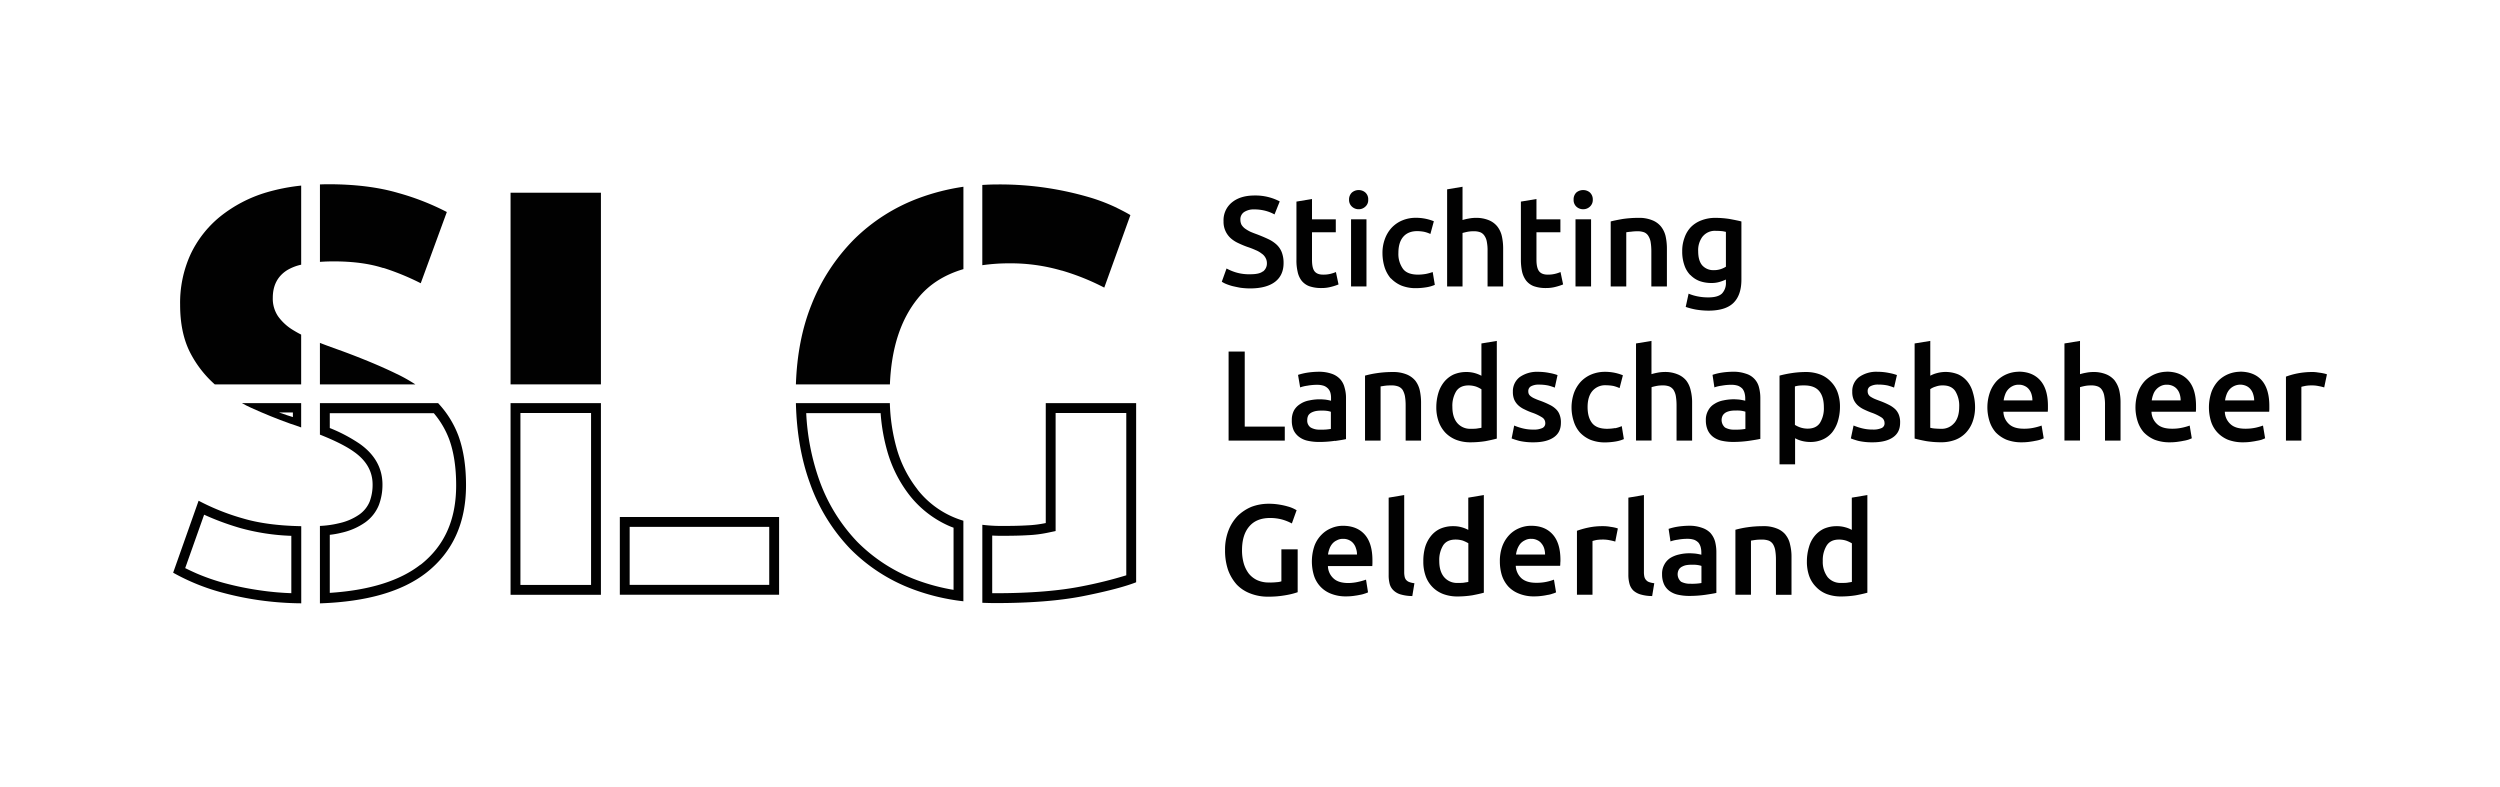 <?xml version="1.0" encoding="utf-8"?>
<svg xmlns="http://www.w3.org/2000/svg" id="Layer_1" data-name="Layer 1" viewBox="0 0 1179.19 371.39">
  <defs>
    <style>.cls-1{fill:#010101;}</style>
  </defs>
  <path class="cls-1" d="M180.8,126.35a117.76,117.76,0,0,1,17.65,7.25L210.76,100a118.81,118.81,0,0,0-23-9q-14-4.1-33.1-4.1c-1.28,0-2.51.05-3.75.09v36.53c2-.15,4.16-.23,6.48-.23q13.68,0,23.39,3.14Z"/>
  <path class="cls-1" d="M137.4,279.79a133.57,133.57,0,0,1-14.32-1.27A142.59,142.59,0,0,1,105.73,275a97.19,97.19,0,0,1-12.79-4.43c-2.06-.9-3.93-1.78-5.59-2.61l8.93-25.19a124.92,124.92,0,0,0,17,6.28,102.7,102.7,0,0,0,24.13,3.69v27.1ZM93.67,236.2l-12,33.93a99.95,99.95,0,0,0,22.84,9.3,145.85,145.85,0,0,0,17.92,3.69,150.24,150.24,0,0,0,19.66,1.45V248.19c-10.7-.2-19.88-1.4-27.46-3.65a107,107,0,0,1-20.92-8.34Z"/>
  <path class="cls-1" d="M101.28,181.3h40.77V157.82c-1.38-.68-2.68-1.44-3.91-2.19a23.81,23.81,0,0,1-7-6.46,14.87,14.87,0,0,1-2.47-8.71c0-5.84,2.27-10.16,6.73-13a22,22,0,0,1,6.66-2.61V87.54a91.55,91.55,0,0,0-16.41,3.22,64.06,64.06,0,0,0-21.82,11.4,50.93,50.93,0,0,0-14,17.91,55,55,0,0,0-4.87,23.68c0,8.72,1.51,16.13,4.6,22.31a51.45,51.45,0,0,0,11.74,15.24Z"/>
  <path class="cls-1" d="M138.15,194.56v2.16c-.06,0-4.82-1.5-6.52-2.16Zm-19.85-2.28c6.18,2.81,12.42,5.35,18.6,7.55,1.78.55,3.5,1.17,5.15,1.78V190.15H114.11c1.38.76,2.75,1.51,4.19,2.13Z"/>
  <path class="cls-1" d="M187.21,176.42c-7.28-3.57-15.85-7.13-25.67-10.77-3.84-1.38-7.34-2.61-10.64-3.92V181.3h45a78.55,78.55,0,0,0-8.65-4.88Z"/>
  <path class="cls-1" d="M198.34,266.32c-9.73,7.63-24.12,12.11-42.79,13.32V252.26a41.12,41.12,0,0,0,5.59-1,31.14,31.14,0,0,0,11.07-4.83,18.58,18.58,0,0,0,6.52-8.29,27,27,0,0,0,1.67-9.58c0-7.73-3.62-14.21-10.73-19.22a73.7,73.7,0,0,0-14.12-7.45v-7h49.07a41.78,41.78,0,0,1,7.25,12.31c2.19,6,3.29,13.33,3.29,21.68,0,16.32-5.5,28.6-16.82,37.53Zm8.36-76.17H150.9V205c7.07,2.81,12.43,5.49,16.06,8.1,5.84,4.11,8.79,9.26,8.79,15.44a22.56,22.56,0,0,1-1.37,8,14,14,0,0,1-4.95,6.18,26.64,26.64,0,0,1-9.4,4.05,47.1,47.1,0,0,1-9.13,1.3v36.52c22.1-.76,38.85-5.56,50.31-14.55,12.36-9.75,18.6-23.48,18.6-41.19,0-9.13-1.23-16.81-3.57-23.26a46.13,46.13,0,0,0-9.54-15.38Z"/>
  <path class="cls-1" d="M245.47,194.8h33.32v81.1H245.47V194.8Zm-4.65,85.75h42.62v-90.4H240.82v90.4Z"/>
  <polygon class="cls-1" points="240.82 181.3 283.44 181.3 283.44 90.9 240.82 90.9 240.82 181.3 240.82 181.3"/>
  <path class="cls-1" d="M297,248.51h65.83v27.36H297V248.51Zm-4.65,32h75.13V243.86H292.36v36.66Z"/>
  <path class="cls-1" d="M500.76,127.59a111.3,111.3,0,0,1,20.1,8.07l12.32-34.2c-1.47-.91-3.88-2.19-7.25-3.83a86.64,86.64,0,0,0-12.86-4.79,151.81,151.81,0,0,0-18.61-4.1A149.31,149.31,0,0,0,470.25,87c-2.33,0-4.63.1-6.92.24v37.85a88.44,88.44,0,0,1,12.67-.88,85.56,85.56,0,0,1,24.76,3.42Z"/>
  <path class="cls-1" d="M449.76,278.22a94.37,94.37,0,0,1-17.38-4.63,77.54,77.54,0,0,1-28-18,81.62,81.62,0,0,1-18-29.3,110.46,110.46,0,0,1-6.11-31.44h35.1a86.94,86.94,0,0,0,3.09,17.79,60.73,60.73,0,0,0,10.69,21.14,48.6,48.6,0,0,0,18.12,14.12c.78.35,1.6.69,2.5,1v29.34Zm-17-47.37a56,56,0,0,1-9.88-19.56,87.41,87.41,0,0,1-3.16-21.14H375.41q.52,21,6.59,37.68a86,86,0,0,0,19,31,81.53,81.53,0,0,0,29.72,19.15,100.13,100.13,0,0,0,23.68,5.63v-38a43,43,0,0,1-21.63-14.69Z"/>
  <path class="cls-1" d="M432.93,140.73c5.22-6.52,12.43-11.12,21.49-13.79V88.09a103.78,103.78,0,0,0-21.21,5.42,86,86,0,0,0-30.27,19.29,91.33,91.33,0,0,0-20.25,31.09q-6.58,16.47-7.28,37.41h44.34c.69-17,5-30.48,13.18-40.57Z"/>
  <path class="cls-1" d="M497.91,250.48V194.8h33.33v76.56a202.58,202.58,0,0,1-20.84,5.17c-10.85,2.18-24.63,3.28-40.95,3.28H468V252.61c1.41.08,2.82.12,4.2.12,5.33,0,9.28-.09,12.34-.28a57.82,57.82,0,0,0,9.69-1.19l3.69-.78Zm-4.65-3.77a53.77,53.77,0,0,1-8.92,1.1c-3.36.2-7.41.27-12.15.27a73.5,73.5,0,0,1-8.85-.55v36.79c2,.07,4.05.14,6.11.14,16.61,0,30.54-1.1,41.87-3.37s19.49-4.46,24.57-6.45V190.15H493.26v56.56Z"/>
  <path class="cls-1" d="M595.67,128c-1.22,1-3.26,1.36-6,1.36a21.63,21.63,0,0,1-6.73-.88,23.44,23.44,0,0,1-4.41-1.84l-2.24,6.25a14.3,14.3,0,0,0,1.9,1,27.47,27.47,0,0,0,2.92,1c1.09.27,2.38.54,3.81.81a33.74,33.74,0,0,0,4.75.34c5.17,0,9.11-1.09,11.76-3.13s4-5,4-8.83a13.76,13.76,0,0,0-.82-5,9.77,9.77,0,0,0-2.44-3.67,15.41,15.41,0,0,0-4-2.65q-2.34-1.11-5.3-2.24c-1.15-.41-2.17-.81-3.12-1.22a17.66,17.66,0,0,1-2.52-1.5,6.59,6.59,0,0,1-1.63-1.76,5.35,5.35,0,0,1-.54-2.38,4.11,4.11,0,0,1,1.7-3.6,8.24,8.24,0,0,1,4.82-1.29,21.25,21.25,0,0,1,5.1.61,18.67,18.67,0,0,1,4.48,1.76L603.62,95a24.64,24.64,0,0,0-11.82-2.79c-4.55,0-8.09,1.09-10.74,3.27a10.8,10.8,0,0,0-3.94,8.9,10.35,10.35,0,0,0,3.4,8,14.48,14.48,0,0,0,3.6,2.31,45.6,45.6,0,0,0,4.21,1.76,35.43,35.43,0,0,1,3.88,1.5,11.24,11.24,0,0,1,2.85,1.63,5.54,5.54,0,0,1,1.84,2,5.08,5.08,0,0,1,.67,2.58,4.72,4.72,0,0,1-1.9,3.94Z"/>
  <path class="cls-1" d="M613.88,132.32a8.48,8.48,0,0,0,3.6,2.65,16.94,16.94,0,0,0,5.71.89,17.3,17.3,0,0,0,4.83-.61,24.1,24.1,0,0,0,3.33-1.09l-1.23-5.85a15.59,15.59,0,0,1-2.44.82,13.78,13.78,0,0,1-3.54.41c-2,0-3.33-.55-4.14-1.63s-1.16-2.93-1.16-5.44V109.56h11.22v-6.12H618.84V93.86l-7.34,1.23v27.45a23,23,0,0,0,.55,5.57,10.35,10.35,0,0,0,1.83,4.21Z"/>
  <polygon class="cls-1" points="637.26 135.11 644.53 135.11 644.53 103.44 637.26 103.44 637.26 135.11 637.26 135.11"/>
  <path class="cls-1" d="M640.86,98.69A4.43,4.43,0,0,0,644,97.46a4,4,0,0,0,1.35-3.26A4.24,4.24,0,0,0,644,90.8a4.74,4.74,0,0,0-3.13-1.15,4.87,4.87,0,0,0-3.19,1.15,4.45,4.45,0,0,0-1.36,3.4,4.21,4.21,0,0,0,1.36,3.26,4.56,4.56,0,0,0,3.19,1.23Z"/>
  <path class="cls-1" d="M656,131.24a15.11,15.11,0,0,0,5,3.46,18.32,18.32,0,0,0,7,1.22,31.08,31.08,0,0,0,5.1-.47,16.11,16.11,0,0,0,3.67-1.09l-1-6.05a23.11,23.11,0,0,1-3.2.89,22.67,22.67,0,0,1-3.67.34c-3.33,0-5.77-.89-7.13-2.72a11.92,11.92,0,0,1-2.18-7.48c0-3.32.75-5.84,2.25-7.61s3.73-2.71,6.59-2.71a17.57,17.57,0,0,1,3.4.34,14,14,0,0,1,2.85,1l1.63-6a22.43,22.43,0,0,0-8.49-1.63,16.39,16.39,0,0,0-6.53,1.29,14.68,14.68,0,0,0-5,3.53,15.84,15.84,0,0,0-3.12,5.3,18.87,18.87,0,0,0-1.09,6.59,22.83,22.83,0,0,0,1,6.6,15.59,15.59,0,0,0,2.92,5.3Z"/>
  <path class="cls-1" d="M689.78,109.9c.55-.14,1.3-.34,2.25-.54a14.87,14.87,0,0,1,3-.28,8.75,8.75,0,0,1,3.19.48,4.29,4.29,0,0,1,2,1.7,6.94,6.94,0,0,1,1.09,2.85,20.69,20.69,0,0,1,.34,4.35v16.65H709v-17.8a26.86,26.86,0,0,0-.61-5.92,11.7,11.7,0,0,0-2.18-4.62,10,10,0,0,0-4-2.92,15.68,15.68,0,0,0-6.32-1.09,17.29,17.29,0,0,0-3.19.34,23.77,23.77,0,0,0-2.86.68V88.09l-7.27,1.22v45.8h7.27V109.9Z"/>
  <path class="cls-1" d="M733.61,129.13a14.08,14.08,0,0,1-3.53.41c-2,0-3.33-.55-4.15-1.63s-1.22-2.93-1.22-5.44V109.56H736v-6.12H724.71V93.86l-7.34,1.23v27.45a27.06,27.06,0,0,0,.55,5.57,11.3,11.3,0,0,0,1.9,4.21,8.42,8.42,0,0,0,3.6,2.65,16.51,16.51,0,0,0,5.64.89,17.75,17.75,0,0,0,4.89-.61,27.17,27.17,0,0,0,3.33-1.09l-1.22-5.85a15.76,15.76,0,0,1-2.45.82Z"/>
  <polygon class="cls-1" points="743.13 135.11 750.47 135.11 750.47 103.44 743.13 103.44 743.13 135.11 743.13 135.11"/>
  <path class="cls-1" d="M746.8,98.69a4.51,4.51,0,0,0,3.12-1.23,4.21,4.21,0,0,0,1.36-3.26,4.45,4.45,0,0,0-1.36-3.4,4.83,4.83,0,0,0-3.12-1.15,5,5,0,0,0-3.27,1.15,4.44,4.44,0,0,0-1.29,3.4,4.2,4.2,0,0,0,1.29,3.26,4.63,4.63,0,0,0,3.27,1.23Z"/>
  <path class="cls-1" d="M772.28,109.08a9,9,0,0,1,3.19.48,4.22,4.22,0,0,1,2,1.7,7.89,7.89,0,0,1,1.09,2.85,26.77,26.77,0,0,1,.34,4.35v16.65h7.34v-17.8a27.15,27.15,0,0,0-.62-5.92,11.66,11.66,0,0,0-2.24-4.62,10,10,0,0,0-4.14-2.92,16.2,16.2,0,0,0-6.46-1.09,51.63,51.63,0,0,0-7.54.55c-2.24.41-4.08.75-5.51,1.15v30.65h7.34V109.56c.48-.07,1.23-.2,2.25-.27a21.13,21.13,0,0,1,2.92-.21Z"/>
  <path class="cls-1" d="M803.13,111.53a7.38,7.38,0,0,1,6.11-2.65c1.16,0,2.11.07,2.93.14s1.35.27,1.9.34V125.8a10.87,10.87,0,0,1-2.52,1.16,10.21,10.21,0,0,1-3.26.47,7,7,0,0,1-5.3-2.17c-1.29-1.43-2-3.67-2-6.8a10.67,10.67,0,0,1,2.11-6.93Zm-5.85,18.14a11.89,11.89,0,0,0,4.28,2.86,16.33,16.33,0,0,0,5.58.95,12.77,12.77,0,0,0,4.07-.55,20.06,20.06,0,0,0,2.86-1.08v1.22a7.21,7.21,0,0,1-1.84,5.37c-1.29,1.22-3.39,1.83-6.32,1.83a24.24,24.24,0,0,1-5.16-.47,21.49,21.49,0,0,1-4.28-1.29l-1.36,6.25a32,32,0,0,0,5,1.29,38.06,38.06,0,0,0,5.64.48c5.3,0,9.24-1.16,11.75-3.54s3.88-6.05,3.88-11.07V104.46c-1.5-.4-3.33-.74-5.44-1.15a43.62,43.62,0,0,0-6.79-.55,18.11,18.11,0,0,0-6.6,1.16,13.9,13.9,0,0,0-5,3.19,13.71,13.71,0,0,0-3,5,17.72,17.72,0,0,0-1.09,6.39,19.28,19.28,0,0,0,1,6.52,12.27,12.27,0,0,0,2.78,4.69Z"/>
  <polygon class="cls-1" points="579.5 165.82 579.5 207.82 606 207.82 606 201.22 587.11 201.22 587.11 165.82 579.5 165.82 579.5 165.82"/>
  <path class="cls-1" d="M616.6,198.1a4.66,4.66,0,0,1,.54-2.24,4.05,4.05,0,0,1,1.64-1.36,7.81,7.81,0,0,1,2.24-.68,14.27,14.27,0,0,1,2.44-.14,15.22,15.22,0,0,1,2.59.14,10.14,10.14,0,0,1,1.69.41v8.08a24.1,24.1,0,0,1-5.09.34,8.22,8.22,0,0,1-4.42-1,3.92,3.92,0,0,1-1.63-3.6ZM629.72,208c2.31-.34,4-.61,5.16-.88V187.91a17,17,0,0,0-.68-5.1,9.16,9.16,0,0,0-2.11-4,9.67,9.67,0,0,0-3.94-2.51,18.07,18.07,0,0,0-6.11-.95,37.58,37.58,0,0,0-5.71.47,29.09,29.09,0,0,0-4.08,1l1,5.91a16.52,16.52,0,0,1,3.4-.81,25.28,25.28,0,0,1,4.69-.41,9.58,9.58,0,0,1,3.13.48,5.36,5.36,0,0,1,2,1.36,5,5,0,0,1,1.08,2,9.44,9.44,0,0,1,.27,2.45v1.22a23.4,23.4,0,0,0-2.78-.54c-.88-.07-1.77-.14-2.58-.14a23.55,23.55,0,0,0-5,.55,11.21,11.21,0,0,0-4.22,1.7,8.39,8.39,0,0,0-2.92,3.05,9.43,9.43,0,0,0-1,4.56,11.19,11.19,0,0,0,.89,4.82,8.49,8.49,0,0,0,2.65,3.13,10.29,10.29,0,0,0,4,1.76,24.62,24.62,0,0,0,5.23.55,51.64,51.64,0,0,0,7.68-.55Z"/>
  <path class="cls-1" d="M667.5,179.48a10.45,10.45,0,0,0-4.15-2.92,16.75,16.75,0,0,0-6.52-1.09,50.17,50.17,0,0,0-7.48.55,44.48,44.48,0,0,0-5.5,1.15v30.65h7.34V182.27c.47-.07,1.22-.21,2.24-.34s2-.14,2.85-.14a8.81,8.81,0,0,1,3.2.48,4.52,4.52,0,0,1,2.1,1.63,9.63,9.63,0,0,1,1.09,2.92,25.6,25.6,0,0,1,.34,4.35v16.65h7.27V190a27.14,27.14,0,0,0-.61-5.91,11.68,11.68,0,0,0-2.17-4.62Z"/>
  <path class="cls-1" d="M698.75,201.77c-.54.14-1.22.2-2,.34s-1.84.14-3,.14a7.91,7.91,0,0,1-6.39-2.72c-1.56-1.84-2.31-4.42-2.31-7.61a13.15,13.15,0,0,1,1.83-7.41c1.23-1.83,3.2-2.72,5.85-2.72a11.55,11.55,0,0,1,3.46.55,12.39,12.39,0,0,1,2.58,1.29v18.14Zm0-24.53a15.63,15.63,0,0,0-3-1.22,14.49,14.49,0,0,0-4.08-.55,15.11,15.11,0,0,0-6,1.16,12.78,12.78,0,0,0-4.42,3.4,15.35,15.35,0,0,0-2.78,5.23,23.85,23.85,0,0,0-1,6.79,19.94,19.94,0,0,0,1.15,6.93,15,15,0,0,0,3.19,5.17,14.46,14.46,0,0,0,5.1,3.33,18.8,18.8,0,0,0,6.73,1.15,46.09,46.09,0,0,0,6.93-.54c2.17-.41,4-.82,5.44-1.22V160.8L698.75,162v15.22Z"/>
  <path class="cls-1" d="M734,193.07a11,11,0,0,0-3-2.1,39.15,39.15,0,0,0-4.41-1.91A27.24,27.24,0,0,1,723.9,188a8.13,8.13,0,0,1-1.77-1,3.31,3.31,0,0,1-1-1.09,3.07,3.07,0,0,1-.27-1.43,2.51,2.51,0,0,1,1.35-2.31,7.43,7.43,0,0,1,3.67-.75,20.61,20.61,0,0,1,4.35.41,24.58,24.58,0,0,1,3.13,1l1.29-5.91a22.07,22.07,0,0,0-3.8-1,27,27,0,0,0-5.31-.54,14.14,14.14,0,0,0-8.76,2.51,8.4,8.4,0,0,0-3.19,6.86,9.19,9.19,0,0,0,.67,3.81,8.28,8.28,0,0,0,1.91,2.65,11.08,11.08,0,0,0,2.92,1.9,29.56,29.56,0,0,0,3.67,1.56,21.92,21.92,0,0,1,4.69,2.25,3.08,3.08,0,0,1,1.42,2.58,2.41,2.41,0,0,1-1.35,2.38,9.43,9.43,0,0,1-4.22.75,20.33,20.33,0,0,1-5.23-.62,26.9,26.9,0,0,1-3.87-1.29L713,206.8c.68.27,1.9.68,3.6,1.15a29.15,29.15,0,0,0,6.72.68c4.15,0,7.34-.81,9.59-2.38s3.33-3.8,3.33-6.86a9.5,9.5,0,0,0-.55-3.6,6.78,6.78,0,0,0-1.7-2.72Z"/>
  <path class="cls-1" d="M761.81,201.91a22.79,22.79,0,0,1-3.73.34c-3.33,0-5.71-.89-7.14-2.72s-2.11-4.35-2.11-7.55.75-5.77,2.25-7.54a7.91,7.91,0,0,1,6.52-2.72,19.17,19.17,0,0,1,3.47.34,18.33,18.33,0,0,1,2.85,1l1.56-6.05a22.17,22.17,0,0,0-8.49-1.63,16.81,16.81,0,0,0-6.52,1.29,14.62,14.62,0,0,0-5,3.53,16.08,16.08,0,0,0-3.12,5.3,21.1,21.1,0,0,0-.07,13.18,14.33,14.33,0,0,0,2.92,5.3,14.68,14.68,0,0,0,5,3.47,18.44,18.44,0,0,0,7.07,1.22,31,31,0,0,0,5-.47,16.11,16.11,0,0,0,3.67-1.09l-1-6.12a15.72,15.72,0,0,1-3.13,1Z"/>
  <path class="cls-1" d="M787.36,182.27a4.68,4.68,0,0,1,2,1.63,8.28,8.28,0,0,1,1.09,2.92,26.67,26.67,0,0,1,.34,4.35v16.65h7.34V190a23.07,23.07,0,0,0-.68-5.91,11.6,11.6,0,0,0-2.11-4.62,10.19,10.19,0,0,0-4.08-2.92,15.23,15.23,0,0,0-6.32-1.09,18,18,0,0,0-3.19.34,26,26,0,0,0-2.79.68V160.8L771.67,162v45.8H779V182.61c.48-.14,1.23-.34,2.25-.55a15.12,15.12,0,0,1,3-.27,8.6,8.6,0,0,1,3.12.48Z"/>
  <path class="cls-1" d="M823.24,202.31a24.85,24.85,0,0,1-5.16.34,8.36,8.36,0,0,1-4.42-1,4.65,4.65,0,0,1-1-5.84,4.32,4.32,0,0,1,1.56-1.36,8,8,0,0,1,2.25-.68,15,15,0,0,1,2.44-.14,14.7,14.7,0,0,1,2.58.14,14.09,14.09,0,0,1,1.77.41v8.08Zm7.07,4.76V187.91a20.14,20.14,0,0,0-.61-5.1,8.89,8.89,0,0,0-6.12-6.52,17.54,17.54,0,0,0-6.11-.95,37.48,37.48,0,0,0-5.71.47,25.42,25.42,0,0,0-4,1l.88,5.91a16.06,16.06,0,0,1,3.47-.81,24.43,24.43,0,0,1,4.62-.41,9.46,9.46,0,0,1,3.12.48,6.13,6.13,0,0,1,2,1.36,5.63,5.63,0,0,1,1,2,9.47,9.47,0,0,1,.34,2.45v1.22a27.56,27.56,0,0,0-2.85-.54c-.89-.07-1.77-.14-2.58-.14a23.72,23.72,0,0,0-5,.55,11.58,11.58,0,0,0-4.21,1.7,7.69,7.69,0,0,0-2.85,3.05,8.7,8.7,0,0,0-1.09,4.56,11.3,11.3,0,0,0,.95,4.82,8.41,8.41,0,0,0,2.58,3.13,10.42,10.42,0,0,0,4,1.76,25.23,25.23,0,0,0,5.24.55,53.12,53.12,0,0,0,7.74-.55c2.24-.34,3.94-.61,5.1-.88Z"/>
  <path class="cls-1" d="M849.2,201.63a12.55,12.55,0,0,1-2.58-1.22V182.27a11.39,11.39,0,0,1,2.24-.41c.68-.07,1.43-.07,2.11-.07,3.26,0,5.64.89,7.13,2.72s2.17,4.35,2.17,7.61a13.08,13.08,0,0,1-1.83,7.34c-1.22,1.83-3.19,2.72-5.84,2.72a11.11,11.11,0,0,1-3.4-.55Zm10.6,5.64a12.08,12.08,0,0,0,4.42-3.39,15.79,15.79,0,0,0,2.65-5.17,23.38,23.38,0,0,0,1-6.73,19.87,19.87,0,0,0-1.09-6.86,13.87,13.87,0,0,0-3.26-5.16,13.59,13.59,0,0,0-5-3.33,18.79,18.79,0,0,0-6.73-1.16,44.85,44.85,0,0,0-6.93.55,50.33,50.33,0,0,0-5.5,1.15V219h7.34v-12.3a12.73,12.73,0,0,0,3,1.22,16.13,16.13,0,0,0,4.15.55,14,14,0,0,0,6-1.23Z"/>
  <path class="cls-1" d="M894,193.07a12.65,12.65,0,0,0-3-2.1,38.58,38.58,0,0,0-4.42-1.91c-1.09-.4-2-.74-2.72-1.08a13.06,13.06,0,0,1-1.76-1,3.17,3.17,0,0,1-.89-1.09,3.21,3.21,0,0,1-.27-1.43,2.4,2.4,0,0,1,1.36-2.31,7.41,7.41,0,0,1,3.67-.75,21.16,21.16,0,0,1,4.35.41,27.23,27.23,0,0,1,3.06,1l1.36-5.91a24.25,24.25,0,0,0-3.81-1,27.15,27.15,0,0,0-5.37-.54,14,14,0,0,0-8.7,2.51,8.24,8.24,0,0,0-3.19,6.86,9,9,0,0,0,.68,3.81,8.41,8.41,0,0,0,1.9,2.65,12.17,12.17,0,0,0,2.86,1.9c1.15.55,2.38,1.09,3.67,1.56a21.79,21.79,0,0,1,4.68,2.25,3.07,3.07,0,0,1,1.43,2.58,2.37,2.37,0,0,1-1.29,2.38,9.51,9.51,0,0,1-4.28.75,19.78,19.78,0,0,1-5.16-.62,27.07,27.07,0,0,1-3.88-1.29L873,206.8a35.88,35.88,0,0,0,3.53,1.15,29.24,29.24,0,0,0,6.73.68c4.21,0,7.41-.81,9.65-2.38s3.33-3.8,3.33-6.86a9.72,9.72,0,0,0-.54-3.6,7.64,7.64,0,0,0-1.7-2.72Z"/>
  <path class="cls-1" d="M921.77,199.53a7.68,7.68,0,0,1-6.32,2.72c-1.15,0-2.17-.07-3-.14s-1.49-.2-2-.34V183.56a8.28,8.28,0,0,1,2.58-1.22,9.13,9.13,0,0,1,3.4-.55c2.65,0,4.62.89,5.85,2.72a13.15,13.15,0,0,1,1.83,7.41c0,3.19-.75,5.77-2.31,7.61ZM928,180a11.88,11.88,0,0,0-4.34-3.4,15.75,15.75,0,0,0-10.06-.61,13.63,13.63,0,0,0-3.13,1.22V160.8L903.08,162v44.85q2.14.6,5.51,1.22a44.68,44.68,0,0,0,6.93.54,18.83,18.83,0,0,0,6.73-1.15,13.59,13.59,0,0,0,5-3.33,14.91,14.91,0,0,0,3.19-5.23,20,20,0,0,0,1.15-6.94,23.36,23.36,0,0,0-1-6.72A14,14,0,0,0,928,180Z"/>
  <path class="cls-1" d="M945.08,188.86a11.91,11.91,0,0,1,.68-2.72,6.94,6.94,0,0,1,3.46-4,6.16,6.16,0,0,1,3-.68,5.93,5.93,0,0,1,2.79.61,5.24,5.24,0,0,1,2,1.57,6.57,6.57,0,0,1,1.22,2.37,9.79,9.79,0,0,1,.41,2.86Zm7.06-13.52a15.18,15.18,0,0,0-5.43,1.08,14.47,14.47,0,0,0-4.76,3.13,15.71,15.71,0,0,0-3.26,5.23,21.65,21.65,0,0,0-.27,13.93,14.6,14.6,0,0,0,2.92,5.23,15.29,15.29,0,0,0,5.1,3.47,19.74,19.74,0,0,0,7.27,1.22,27.43,27.43,0,0,0,3.26-.2c1-.14,2-.27,2.92-.48a17.61,17.61,0,0,0,2.38-.54,17.89,17.89,0,0,0,1.7-.68l-1-6a26.44,26.44,0,0,1-3.54,1,21,21,0,0,1-4.82.48c-3.06,0-5.37-.68-6.93-2.11a8.11,8.11,0,0,1-2.72-5.91h20.93c0-.34.07-.82.07-1.36v-1.36c0-5.37-1.23-9.38-3.67-12.1s-5.85-4.07-10.2-4.07Z"/>
  <path class="cls-1" d="M997.46,179.48a10.34,10.34,0,0,0-4-2.92,15.71,15.71,0,0,0-6.32-1.09,17.2,17.2,0,0,0-3.19.34,23.77,23.77,0,0,0-2.86.68V160.8L973.75,162v45.8h7.34V182.61c.48-.14,1.23-.34,2.24-.55a15.63,15.63,0,0,1,3-.27,8.35,8.35,0,0,1,3.12.48,4.09,4.09,0,0,1,2,1.63,7.27,7.27,0,0,1,1.09,2.92,20.63,20.63,0,0,1,.34,4.35v16.65h7.33V190a26.24,26.24,0,0,0-.61-5.91,12.75,12.75,0,0,0-2.18-4.62Z"/>
  <path class="cls-1" d="M1014.93,188.86a11.91,11.91,0,0,1,.68-2.72,6.94,6.94,0,0,1,3.46-4,6.16,6.16,0,0,1,3-.68,6.44,6.44,0,0,1,2.86.61,5.57,5.57,0,0,1,2,1.57,6.57,6.57,0,0,1,1.22,2.37,9.79,9.79,0,0,1,.41,2.86Zm7.06-13.52a15.14,15.14,0,0,0-5.43,1.08,14.47,14.47,0,0,0-4.76,3.13,15.71,15.71,0,0,0-3.26,5.23,21.65,21.65,0,0,0-.27,13.93,14.6,14.6,0,0,0,2.92,5.23,15.29,15.29,0,0,0,5.1,3.47,19.74,19.74,0,0,0,7.27,1.22,27.56,27.56,0,0,0,3.26-.2c1-.14,2-.27,2.92-.48a17.61,17.61,0,0,0,2.38-.54,17.89,17.89,0,0,0,1.7-.68l-1-6a26.44,26.44,0,0,1-3.54,1,21,21,0,0,1-4.82.48c-3.06,0-5.37-.68-6.93-2.11a8.11,8.11,0,0,1-2.72-5.91h20.93c0-.34.07-.82.07-1.36v-1.36c0-5.37-1.23-9.38-3.67-12.1s-5.85-4.07-10.2-4.07Z"/>
  <path class="cls-1" d="M1049.51,188.86a12.46,12.46,0,0,1,.68-2.72,7.57,7.57,0,0,1,1.36-2.38,6.84,6.84,0,0,1,8-1.7,5.4,5.4,0,0,1,2,1.57,6.44,6.44,0,0,1,1.23,2.37,9.79,9.79,0,0,1,.47,2.86Zm7.07-13.52a15.14,15.14,0,0,0-5.43,1.08,14.47,14.47,0,0,0-4.76,3.13,15.55,15.55,0,0,0-3.26,5.23,22.79,22.79,0,0,0-.27,13.93,13.77,13.77,0,0,0,3,5.23,14.36,14.36,0,0,0,5,3.47,19.82,19.82,0,0,0,7.27,1.22,27.6,27.6,0,0,0,3.27-.2c1-.14,2-.27,2.92-.48a21.1,21.1,0,0,0,2.44-.54c.68-.27,1.23-.48,1.64-.68l-1-6a27.58,27.58,0,0,1-3.46,1,22.16,22.16,0,0,1-4.89.48c-3.06,0-5.37-.68-6.93-2.11a8.08,8.08,0,0,1-2.72-5.91h20.93c0-.34.06-.82.06-1.36v-1.36c0-5.37-1.22-9.38-3.6-12.1s-5.91-4.07-10.26-4.07Z"/>
  <path class="cls-1" d="M1094.23,175.81c-.68-.07-1.29-.2-2-.27s-1.16-.07-1.7-.07a36.36,36.36,0,0,0-7,.68,34.47,34.47,0,0,0-5.3,1.5v30.17h7.27V182.47c.41-.13,1-.27,2-.47a16.53,16.53,0,0,1,2.51-.21,15.33,15.33,0,0,1,3.74.34,21.85,21.85,0,0,1,2.52.61l1.29-6.18a9.76,9.76,0,0,0-1.43-.41c-.61-.13-1.29-.27-1.9-.34Z"/>
  <path class="cls-1" d="M604.37,274.21a8.2,8.2,0,0,1-2.31.4,25,25,0,0,1-3.4.14,13.24,13.24,0,0,1-5.64-1.09,11.21,11.21,0,0,1-4-3.12,14.74,14.74,0,0,1-2.38-4.83,22.43,22.43,0,0,1-.81-6.18c0-4.76,1.09-8.5,3.4-11.21s5.57-4,9.92-4a22,22,0,0,1,5.64.74,22.92,22.92,0,0,1,4.55,1.84l2.24-6.25c-.27-.14-.74-.41-1.42-.75a15.46,15.46,0,0,0-2.72-1,31.63,31.63,0,0,0-3.94-.88,29.21,29.21,0,0,0-5.17-.41,22.74,22.74,0,0,0-8,1.43,20.84,20.84,0,0,0-6.52,4.28,20.45,20.45,0,0,0-4.35,6.86,25.05,25.05,0,0,0-1.63,9.38,28.27,28.27,0,0,0,1.43,9.31,21.32,21.32,0,0,0,4.08,6.86,17.33,17.33,0,0,0,6.45,4.21,22.63,22.63,0,0,0,8.29,1.5,46,46,0,0,0,8.63-.75,34,34,0,0,0,5.37-1.36V259.12h-7.68v15.09Z"/>
  <path class="cls-1" d="M626.39,261.57a11.91,11.91,0,0,1,.68-2.72,7.54,7.54,0,0,1,1.35-2.38,6,6,0,0,1,2.18-1.63,5.73,5.73,0,0,1,2.92-.68,6.23,6.23,0,0,1,2.85.61,5.6,5.6,0,0,1,2,1.56,6.62,6.62,0,0,1,1.22,2.38,7.92,7.92,0,0,1,.47,2.86ZM633.45,248a13.79,13.79,0,0,0-5.43,1.09,13.51,13.51,0,0,0-4.69,3.13,14.49,14.49,0,0,0-3.33,5.23,23,23,0,0,0-.27,13.93,13.77,13.77,0,0,0,3,5.23,13.48,13.48,0,0,0,5,3.4,18.63,18.63,0,0,0,7.28,1.29,26.67,26.67,0,0,0,3.26-.2c1-.14,2-.27,2.92-.48a12.73,12.73,0,0,0,2.45-.61,10.56,10.56,0,0,0,1.63-.61l-.95-6a28.33,28.33,0,0,1-3.47,1A22.18,22.18,0,0,1,636,275c-3.06,0-5.37-.68-6.93-2.1a8.11,8.11,0,0,1-2.72-5.91h20.93c0-.41.06-.82.06-1.36v-1.36c0-5.37-1.22-9.38-3.6-12.1S637.87,248,633.45,248Z"/>
  <path class="cls-1" d="M663.28,273.59a3.6,3.6,0,0,1-.74-1.56,10.21,10.21,0,0,1-.21-2.24V233.5L655,234.73v36.49a15.93,15.93,0,0,0,.48,4.21,6.46,6.46,0,0,0,1.83,3.06,7.91,7.91,0,0,0,3.4,1.9,19.69,19.69,0,0,0,5.44.75l1-6.05a9.78,9.78,0,0,1-2.38-.54,3.42,3.42,0,0,1-1.5-1Z"/>
  <path class="cls-1" d="M692.57,274.48c-.54.13-1.22.2-2,.34s-1.83.13-3,.13a7.92,7.92,0,0,1-6.39-2.71c-1.56-1.84-2.31-4.42-2.31-7.62a13.13,13.13,0,0,1,1.84-7.4c1.22-1.84,3.19-2.72,5.84-2.72A11.56,11.56,0,0,1,690,255a18.52,18.52,0,0,1,2.58,1.23v18.21Zm0-24.53a15.48,15.48,0,0,0-3.06-1.23,14.38,14.38,0,0,0-4.07-.54,15,15,0,0,0-6,1.16,12,12,0,0,0-4.42,3.39,15.51,15.51,0,0,0-2.79,5.24,23.52,23.52,0,0,0-.88,6.79,20,20,0,0,0,1.09,6.93,14,14,0,0,0,8.29,8.5,19,19,0,0,0,6.72,1.15,46.33,46.33,0,0,0,6.94-.54q3.26-.62,5.5-1.23V233.5l-7.34,1.23V250Z"/>
  <path class="cls-1" d="M715.06,261.57a12.46,12.46,0,0,1,.68-2.72,9.23,9.23,0,0,1,1.36-2.38,6.5,6.5,0,0,1,2.18-1.63,5.81,5.81,0,0,1,3-.68,6,6,0,0,1,2.79.61,5,5,0,0,1,2,1.56,6.58,6.58,0,0,1,1.29,2.38,9.79,9.79,0,0,1,.41,2.86ZM722.2,248a14.17,14.17,0,0,0-5.51,1.09,13.6,13.6,0,0,0-4.69,3.13,15.63,15.63,0,0,0-3.32,5.23,20.16,20.16,0,0,0-1.23,7.34,22.41,22.41,0,0,0,.95,6.59,14.75,14.75,0,0,0,3,5.23,13.72,13.72,0,0,0,5.1,3.4,18.34,18.34,0,0,0,7.27,1.29,25.41,25.41,0,0,0,3.19-.2,28.93,28.93,0,0,0,2.93-.48,10.46,10.46,0,0,0,2.44-.61,8.34,8.34,0,0,0,1.63-.61l-1-6a22.36,22.36,0,0,1-8.36,1.49c-3,0-5.3-.68-6.93-2.1a8.42,8.42,0,0,1-2.72-5.91h20.93a8,8,0,0,0,.07-1.36,9.39,9.39,0,0,0,.07-1.36c0-5.37-1.22-9.38-3.67-12.1S726.55,248,722.2,248Z"/>
  <path class="cls-1" d="M759.77,248.52a17.73,17.73,0,0,0-1.9-.27,15.52,15.52,0,0,0-1.7-.07,32,32,0,0,0-7.06.68,39.36,39.36,0,0,0-5.3,1.5v30.17h7.33V255.18a18.7,18.7,0,0,1,1.91-.48,17.88,17.88,0,0,1,2.58-.2,15.68,15.68,0,0,1,3.74.34,22.68,22.68,0,0,1,2.51.61l1.22-6.18a9.57,9.57,0,0,0-1.42-.41,15.46,15.46,0,0,0-1.91-.34Z"/>
  <path class="cls-1" d="M776.42,273.59a3.69,3.69,0,0,1-.81-1.56,10.21,10.21,0,0,1-.21-2.24V233.5l-7.34,1.23v36.49a15.79,15.79,0,0,0,.55,4.21,7,7,0,0,0,1.76,3.06,8.64,8.64,0,0,0,3.47,1.9,19.29,19.29,0,0,0,5.44.75l1-6.05a10.43,10.43,0,0,1-2.45-.54,3.18,3.18,0,0,1-1.43-1Z"/>
  <path class="cls-1" d="M802.52,275a25.74,25.74,0,0,1-5.17.34,9.12,9.12,0,0,1-4.42-.95,4.63,4.63,0,0,1-1-5.84,3.88,3.88,0,0,1,1.63-1.36,6.66,6.66,0,0,1,2.17-.68,15.52,15.52,0,0,1,2.51-.14,14.4,14.4,0,0,1,2.52.14,12.51,12.51,0,0,1,1.77.41V275Zm4.35-23.51a9.91,9.91,0,0,0-4-2.51,17.35,17.35,0,0,0-6.12-1,38.33,38.33,0,0,0-5.71.48,26,26,0,0,0-4,1l.89,5.91a16.1,16.1,0,0,1,3.46-.81,24.45,24.45,0,0,1,4.69-.41,9.74,9.74,0,0,1,3.06.47,5.79,5.79,0,0,1,2,1.36,5.93,5.93,0,0,1,1,2,9.86,9.86,0,0,1,.34,2.45v1.22a24.87,24.87,0,0,0-2.86-.54c-.88-.07-1.76-.14-2.51-.14a20.37,20.37,0,0,0-5,.54,13.55,13.55,0,0,0-4.21,1.64,8.32,8.32,0,0,0-2.86,3.12,8.76,8.76,0,0,0-1.08,4.55,11.32,11.32,0,0,0,.95,4.83,8.21,8.21,0,0,0,2.58,3.12,10.54,10.54,0,0,0,4.08,1.77,24,24,0,0,0,5.16.54,53.34,53.34,0,0,0,7.75-.54c2.24-.34,4-.61,5.09-.88V260.62a20.2,20.2,0,0,0-.61-5.17,10.12,10.12,0,0,0-2.1-3.94Z"/>
  <path class="cls-1" d="M842.2,252.19a10,10,0,0,0-4.15-2.92,16.12,16.12,0,0,0-6.45-1.09,51,51,0,0,0-7.54.54,44.07,44.07,0,0,0-5.51,1.16v30.65h7.34V255c.48-.07,1.22-.21,2.24-.34s2-.14,2.93-.14a9,9,0,0,1,3.19.48,4.42,4.42,0,0,1,2,1.63,8.13,8.13,0,0,1,1.08,2.92,25.6,25.6,0,0,1,.34,4.35v16.65h7.34V262.72a23.37,23.37,0,0,0-.68-5.91,10.63,10.63,0,0,0-2.17-4.62Z"/>
  <path class="cls-1" d="M873.46,274.48c-.55.13-1.23.2-2,.34s-1.84.13-3,.13a7.9,7.9,0,0,1-6.39-2.71,11.88,11.88,0,0,1-2.31-7.62,13.12,13.12,0,0,1,1.9-7.4c1.23-1.84,3.13-2.72,5.85-2.72a11,11,0,0,1,3.39.54,15.47,15.47,0,0,1,2.59,1.23v18.21Zm0-24.53a13,13,0,0,0-3.06-1.23,14.3,14.3,0,0,0-4-.54,15.21,15.21,0,0,0-6,1.16,12.56,12.56,0,0,0-4.41,3.39,14.12,14.12,0,0,0-2.72,5.24,23.45,23.45,0,0,0-1,6.79,20.25,20.25,0,0,0,1.08,6.93,14,14,0,0,0,3.27,5.17,13.59,13.59,0,0,0,5,3.33,19.06,19.06,0,0,0,6.73,1.15,44.68,44.68,0,0,0,6.93-.54c2.24-.41,4-.82,5.51-1.23V233.5l-7.34,1.23V250Z"/>
</svg>